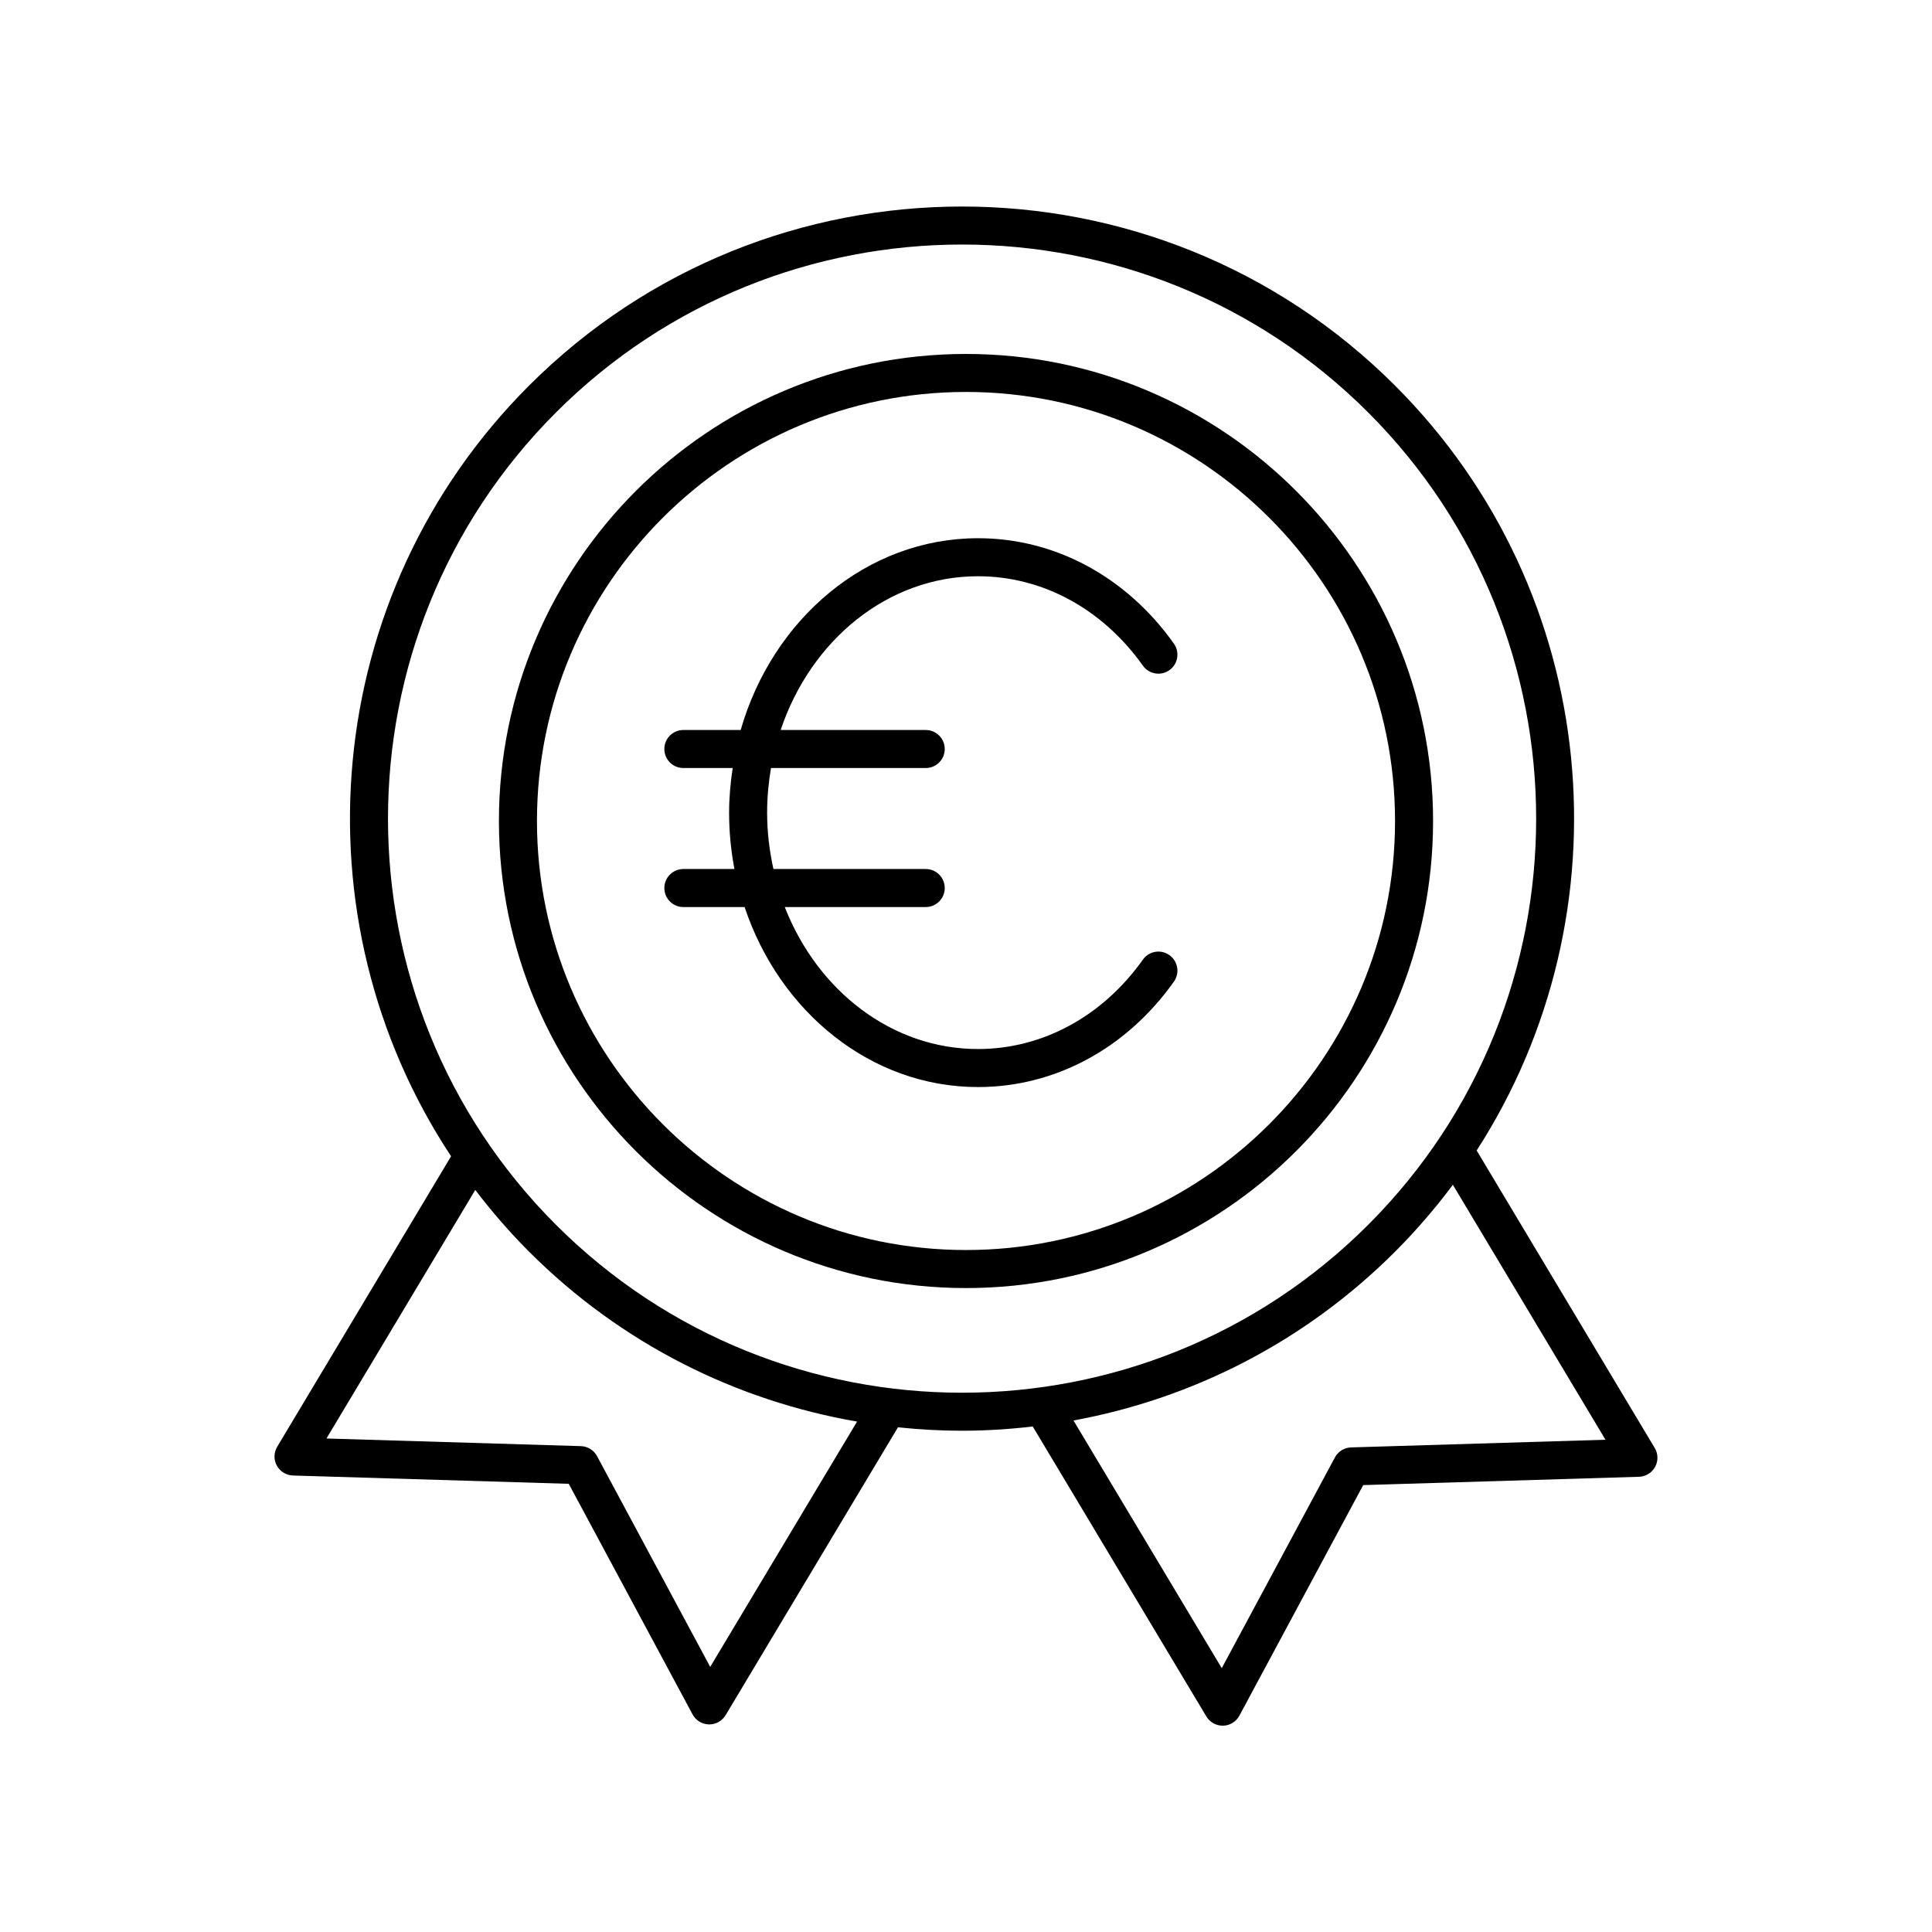 <?xml version="1.0" encoding="UTF-8"?>
<!-- The Best Svg Icon site in the world: iconSvg.co, Visit us! https://iconsvg.co -->
<svg fill="#000000" width="800px" height="800px" version="1.1" viewBox="144 144 512 512" xmlns="http://www.w3.org/2000/svg">
 <g>
  <path d="m217.37 532.41c0.855 1.566 2.481 2.562 4.266 2.617l73.09 2.199 32.812 61.105c0.855 1.598 2.508 2.613 4.32 2.656h0.117c1.766 0 3.41-0.93 4.324-2.449l45.672-76.289c5.644 0.59 11.316 0.91 16.988 0.91 6.258 0 12.512-0.402 18.734-1.121l46 76.836c0.914 1.52 2.555 2.449 4.324 2.449h0.117c1.812-0.043 3.465-1.059 4.32-2.656l32.812-61.102 73.09-2.203c1.785-0.055 3.41-1.055 4.266-2.621 0.859-1.566 0.82-3.469-0.094-5.004l-47.195-78.844c40.535-62.832 33.348-147.73-21.621-202.7-63.27-63.281-166.24-63.281-229.51 0-55.41 55.41-62.293 141.25-20.656 204.23l-46.082 76.984c-0.918 1.531-0.957 3.438-0.098 5.004zm352.1-6.863-67.418 2.031c-1.801 0.059-3.434 1.066-4.285 2.656l-29.988 55.848-39.293-65.637c31.242-5.738 61.117-20.633 85.227-44.742 5.609-5.609 10.699-11.547 15.312-17.723zm-278.14-272.23c29.672-29.672 68.652-44.512 107.63-44.512 38.977 0 77.957 14.84 107.63 44.512 59.344 59.352 59.344 155.91 0 215.26-59.344 59.344-155.91 59.344-215.26 0-59.344-59.352-59.344-155.91 0.004-215.26zm-21.379 206.03c4.34 5.684 9.062 11.164 14.254 16.355 24.543 24.551 55.07 39.527 86.926 45.031l-38.918 65.012-29.988-55.848c-0.852-1.59-2.484-2.602-4.285-2.656l-67.418-2.027z"/>
  <path d="m320.06 379.34c0 2.785 2.254 5.039 5.039 5.039h16.23c9.277 27.793 33.465 47.703 61.855 47.703 20.379 0 39.301-10.184 51.914-27.938 1.609-2.269 1.078-5.41-1.191-7.027-2.273-1.617-5.418-1.082-7.027 1.191-10.695 15.059-26.629 23.695-43.699 23.695-22.879 0-42.57-15.508-51.207-37.629h37.352c2.785 0 5.039-2.254 5.039-5.039 0-2.785-2.254-5.039-5.039-5.039h-40.359c-1.055-4.797-1.672-9.781-1.672-14.938 0-4.043 0.375-7.988 1.031-11.824h41c2.785 0 5.039-2.254 5.039-5.039 0-2.785-2.254-5.039-5.039-5.039h-38.438c7.945-23.758 28.359-40.746 52.293-40.746 17.066 0 33 8.633 43.699 23.695 1.613 2.269 4.758 2.809 7.027 1.191 2.269-1.613 2.801-4.758 1.191-7.027-12.621-17.758-31.543-27.938-51.914-27.938-29.453 0-54.445 21.395-62.895 50.824h-15.191c-2.785 0-5.039 2.254-5.039 5.039 0 2.785 2.254 5.039 5.039 5.039h13.074c-0.578 3.856-0.953 7.789-0.953 11.824 0 5.121 0.496 10.113 1.414 14.938h-13.535c-2.785 0.004-5.039 2.258-5.039 5.043z"/>
  <path d="m400 485.35c68.25 0 123.78-55.523 123.78-123.77s-55.527-123.78-123.78-123.78-123.78 55.527-123.78 123.78 55.527 123.77 123.78 123.77zm0-237.48c62.695 0 113.7 51.004 113.7 113.7 0 62.691-51.004 113.7-113.7 113.7-62.695 0-113.7-51.004-113.7-113.7 0-62.695 51.008-113.7 113.7-113.7z"/>
 </g>
</svg>